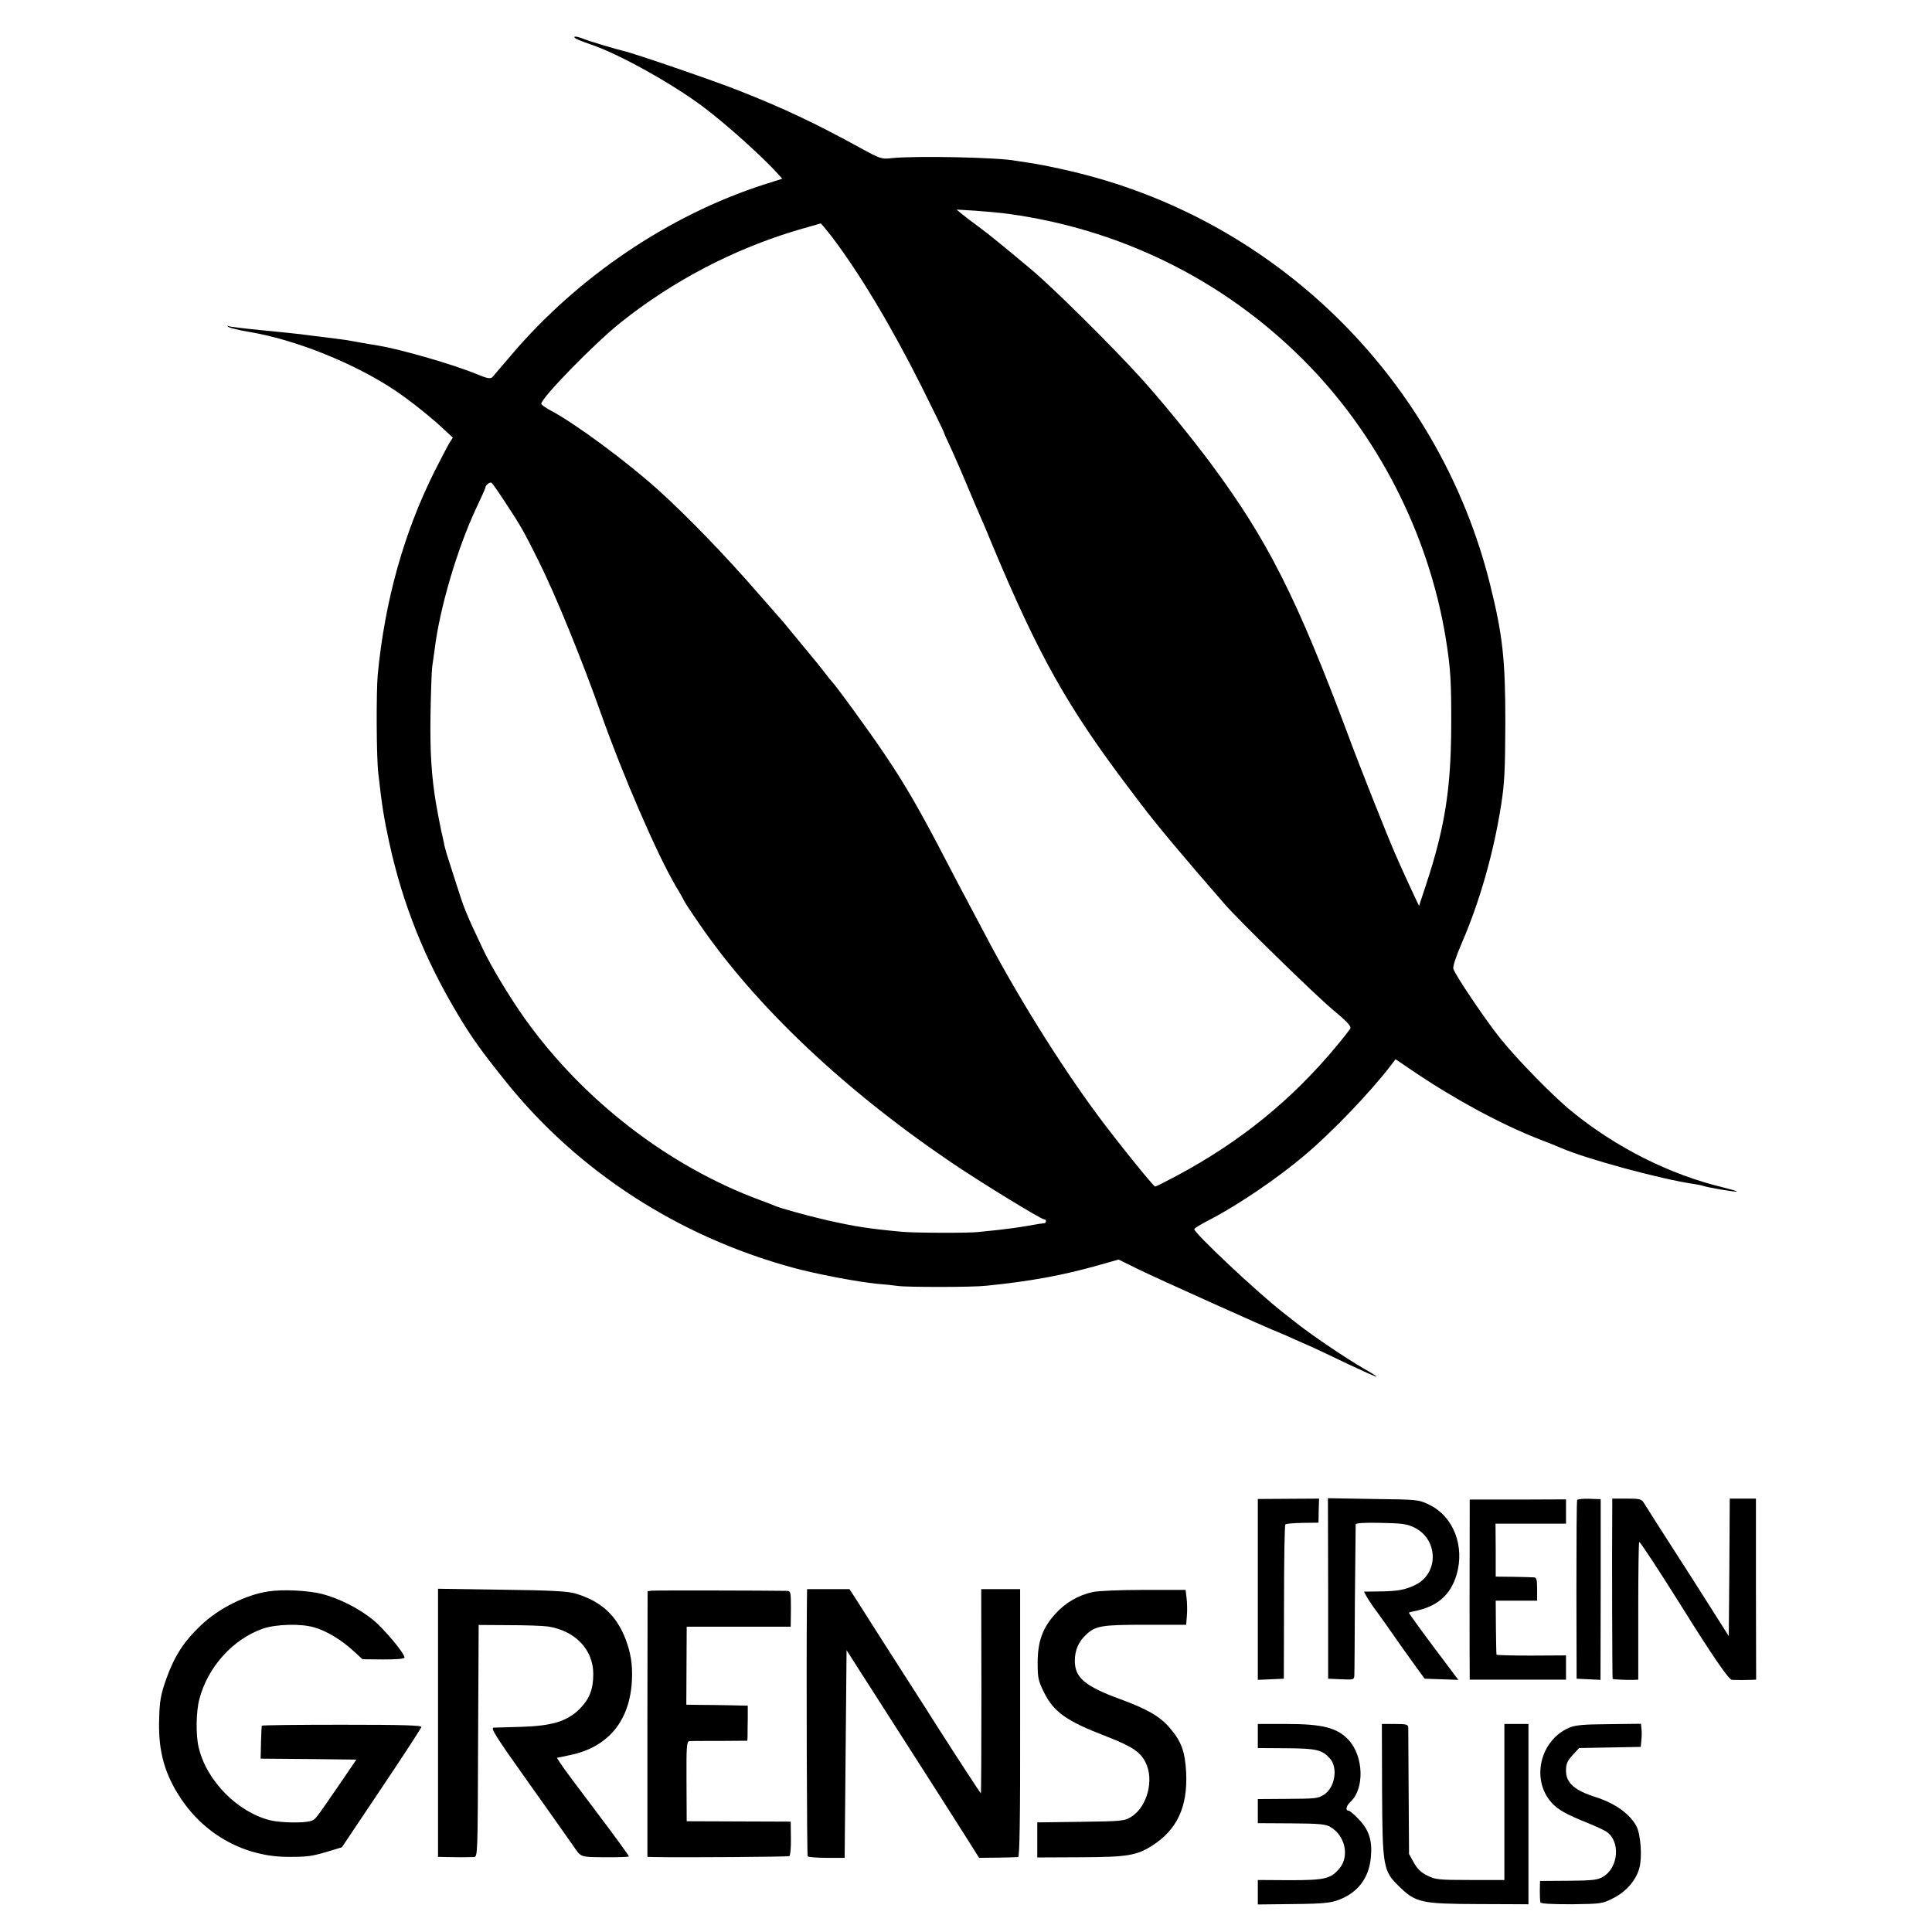 <?xml version="1.0" standalone="no"?>
<!DOCTYPE svg PUBLIC "-//W3C//DTD SVG 20010904//EN"
 "http://www.w3.org/TR/2001/REC-SVG-20010904/DTD/svg10.dtd">
<svg version="1.0" xmlns="http://www.w3.org/2000/svg"
 width="1003pt" height="1003pt" viewBox="0 0 1003 1003"
 preserveAspectRatio="xMidYMid meet">
<g transform="translate(0,1003) scale(0.1,-0.1)"
fill="#000000" stroke="none">
<path d="M2986 9832 c5 -5 41 -19 79 -32 147 -49 427 -205 590 -328 125 -95
301 -254 383 -344 l23 -26 -98 -31 c-490 -159 -961 -476 -1306 -881 -49 -58
-95 -111 -101 -118 -10 -10 -26 -7 -82 16 -115 48 -391 128 -506 147 -49 8
-139 24 -173 30 -16 2 -50 7 -75 10 -25 3 -65 8 -90 11 -25 3 -56 7 -70 9 -14
2 -101 11 -195 20 -93 9 -174 19 -180 22 -7 4 -7 3 0 -4 6 -5 57 -18 114 -27
241 -41 547 -165 755 -305 77 -52 185 -138 254 -203 l43 -40 -20 -31 c-10 -18
-44 -82 -75 -144 -159 -318 -258 -671 -295 -1056 -8 -91 -7 -429 3 -512 19
-168 29 -232 57 -360 70 -321 185 -607 358 -895 68 -114 124 -192 247 -345
373 -465 894 -803 1486 -965 123 -34 340 -75 443 -85 39 -3 86 -8 105 -11 48
-7 392 -7 460 1 229 23 397 54 581 106 l106 30 104 -51 c87 -43 671 -306 734
-330 11 -4 47 -20 80 -35 33 -15 76 -34 95 -42 19 -9 100 -47 179 -85 79 -37
145 -67 147 -65 2 2 -27 20 -64 41 -89 51 -261 167 -342 230 -36 28 -74 58
-84 66 -131 103 -456 408 -456 429 0 4 37 27 83 50 149 78 352 216 492 335
140 118 335 321 445 464 l25 33 90 -61 c214 -145 449 -272 645 -350 58 -22
114 -45 125 -50 129 -56 514 -161 685 -186 19 -3 42 -7 50 -10 24 -9 173 -34
177 -30 2 2 -29 11 -69 21 -276 66 -557 206 -789 396 -93 75 -283 269 -371
379 -76 95 -233 327 -243 361 -4 10 15 66 43 131 93 214 166 469 205 718 18
115 21 179 22 430 0 332 -14 454 -81 723 -254 1009 -1032 1814 -2032 2101
-114 33 -267 67 -367 82 -27 4 -54 8 -60 9 -86 18 -523 27 -645 14 -53 -6 -59
-4 -160 51 -240 132 -400 207 -635 300 -120 48 -554 197 -600 206 -29 6 -186
53 -213 65 -28 11 -50 12 -36 1z m2254 -913 c579 -80 1110 -342 1522 -753 387
-385 654 -905 743 -1446 26 -160 30 -226 29 -470 -2 -320 -34 -520 -131 -814
l-36 -109 -21 44 c-22 46 -71 153 -104 229 -39 89 -183 451 -241 608 -269 719
-419 1017 -716 1417 -103 138 -261 332 -368 449 -151 166 -451 463 -562 556
-148 124 -223 185 -272 221 -32 23 -71 53 -88 67 l-29 24 99 -6 c55 -4 133
-11 175 -17z m-923 -116 c147 -194 309 -465 465 -775 65 -130 118 -239 118
-242 0 -3 18 -44 41 -92 22 -49 61 -138 86 -199 25 -60 54 -128 64 -150 10
-22 36 -83 57 -135 241 -578 392 -847 707 -1264 22 -29 51 -68 65 -86 83 -110
222 -276 439 -525 76 -87 463 -465 558 -545 77 -64 99 -88 93 -100 -5 -8 -38
-51 -75 -95 -232 -278 -497 -493 -826 -669 -58 -31 -108 -56 -112 -56 -9 0
-202 240 -299 371 -199 269 -424 631 -590 949 -31 58 -71 134 -90 170 -20 36
-64 121 -100 190 -142 274 -222 413 -336 580 -75 111 -247 347 -262 360 -3 3
-21 25 -40 50 -19 25 -57 72 -85 105 -27 33 -68 82 -90 109 -22 27 -44 54 -50
60 -5 6 -57 65 -115 131 -175 202 -367 400 -520 539 -164 148 -434 348 -563
416 -26 14 -47 29 -47 34 0 30 275 312 410 420 273 218 590 384 925 483 61 17
112 32 115 33 3 0 28 -30 57 -67z m-1692 -1384 c80 -122 91 -141 170 -299 88
-176 224 -509 327 -800 112 -316 289 -725 385 -888 24 -40 43 -74 43 -76 0 -3
36 -58 81 -123 291 -425 749 -859 1305 -1236 150 -102 468 -297 484 -297 6 0
10 -4 10 -10 0 -5 -3 -10 -7 -10 -5 0 -44 -6 -88 -14 -45 -8 -112 -17 -150
-21 -39 -4 -86 -9 -105 -11 -48 -6 -333 -5 -395 1 -176 16 -250 28 -395 61
-112 26 -232 60 -265 73 -11 5 -47 19 -80 31 -473 175 -917 517 -1219 940 -76
106 -178 275 -219 363 -90 190 -98 211 -141 347 -20 63 -41 129 -47 147 -5 18
-12 42 -14 55 -3 13 -9 43 -15 68 -9 43 -13 65 -26 136 -24 143 -32 270 -29
464 2 118 6 231 9 250 3 19 8 58 12 85 26 216 117 524 215 734 27 57 49 106
49 110 0 12 23 30 31 25 5 -2 38 -50 74 -105z"/>
<path d="M6530 1779 l0 -470 68 3 67 3 1 397 c0 219 3 401 7 404 4 4 44 7 89
8 l83 1 1 62 2 63 -159 -1 -159 -1 0 -469z"/>
<path d="M6895 1783 l0 -468 68 -3 c64 -3 67 -2 68 20 1 13 2 192 3 398 2 206
4 380 4 386 1 7 46 10 130 8 106 -2 135 -5 172 -23 126 -59 132 -236 10 -298
-55 -27 -92 -34 -192 -35 l-77 -1 14 -26 c8 -14 32 -51 55 -81 22 -30 60 -84
85 -120 25 -36 71 -101 103 -145 l58 -80 87 -3 88 -3 -130 173 c-71 95 -128
174 -127 176 2 1 14 5 26 7 120 23 190 83 222 190 43 148 -16 301 -140 362
-57 28 -58 28 -292 31 l-236 4 1 -469z"/>
<path d="M7630 2155 c-1 -128 -1 -773 0 -812 l0 -33 250 0 250 0 0 63 0 63
-180 -1 c-99 0 -181 2 -181 5 -1 3 -2 67 -3 143 l-1 137 107 0 108 0 0 60 c0
50 -3 60 -17 61 -10 1 -58 2 -108 3 l-90 1 0 138 -1 137 183 0 183 0 0 63 0
63 -250 -1 -250 0 0 -90z"/>
<path d="M8188 2243 c-3 -4 -4 -215 -4 -468 l1 -460 62 -3 62 -3 1 469 0 469
-59 2 c-33 1 -61 -2 -63 -6z"/>
<path d="M8370 2193 c-2 -256 0 -877 2 -879 4 -3 74 -6 108 -5 l25 1 0 356 c0
196 2 357 5 359 4 3 109 -158 220 -335 157 -252 245 -380 261 -381 11 0 33 -1
49 -1 17 0 40 1 53 1 l24 1 -1 470 0 470 -68 0 -68 0 -2 -357 -3 -357 -104
164 c-58 91 -132 208 -166 260 -64 99 -147 229 -171 268 -13 20 -23 22 -89 22
l-75 0 0 -57z"/>
<path d="M1393 1768 c-116 -17 -258 -88 -349 -175 -88 -83 -137 -158 -179
-274 -31 -87 -37 -120 -39 -224 -4 -159 30 -279 115 -405 127 -189 334 -301
559 -300 97 0 120 3 210 30 l65 20 205 306 c113 168 206 312 208 318 2 9 -95
12 -413 12 -228 0 -416 -2 -416 -5 -1 -4 -3 -43 -4 -88 l-2 -83 249 -2 248 -3
-92 -135 c-126 -183 -120 -176 -146 -184 -35 -11 -151 -9 -205 3 -171 40 -336
206 -376 381 -15 64 -13 186 4 249 44 168 175 312 330 366 68 23 194 27 264 7
65 -18 142 -64 207 -124 l46 -42 109 -1 c68 0 109 3 109 10 0 22 -106 149
-164 196 -71 58 -175 111 -264 134 -72 18 -203 25 -279 13z"/>
<path d="M2274 1086 l0 -696 43 -1 c24 0 61 -1 83 -1 22 0 49 1 60 1 20 1 20
10 22 603 l3 602 155 -1 c85 0 177 -3 205 -7 141 -22 234 -119 235 -245 0 -82
-19 -130 -71 -183 -64 -64 -142 -88 -304 -93 -66 -2 -130 -4 -142 -4 -18 -1
10 -45 172 -273 107 -150 213 -301 237 -335 48 -69 32 -64 196 -65 51 0 95 2
97 4 2 2 -73 105 -166 228 -94 124 -179 238 -189 255 l-19 29 66 14 c202 41
316 180 324 397 3 76 -7 135 -33 205 -49 126 -128 198 -263 238 -38 11 -127
16 -380 19 l-331 5 0 -696z"/>
<path d="M3383 1772 l-21 -3 -1 -690 0 -689 32 -1 c161 -3 698 1 705 5 5 3 9
44 8 92 l-1 87 -270 1 -270 1 -1 208 c-1 182 1 207 15 208 9 1 80 1 159 1
l142 1 1 23 c0 13 0 54 1 92 l0 67 -88 2 c-49 1 -121 2 -160 2 l-71 1 1 203 1
202 270 0 270 0 1 93 c0 86 -1 92 -20 93 -108 2 -686 3 -703 1z"/>
<path d="M4189 1708 c-3 -358 0 -1308 4 -1315 3 -4 47 -8 99 -8 l93 0 5 539 5
539 60 -94 c33 -51 151 -235 262 -409 111 -173 239 -374 284 -445 l82 -130 96
1 c53 1 101 2 107 3 7 1 11 207 10 696 l0 695 -101 0 -101 0 1 -530 c0 -292
-1 -530 -3 -530 -2 0 -125 188 -236 362 -32 51 -73 116 -91 143 -67 104 -283
442 -318 498 l-37 57 -110 0 -110 0 -1 -72z"/>
<path d="M5673 1765 c-76 -17 -141 -55 -193 -112 -67 -73 -93 -144 -93 -255 0
-78 3 -93 32 -152 51 -104 117 -151 326 -231 131 -51 175 -80 202 -134 46 -91
9 -231 -74 -283 -36 -22 -47 -23 -263 -26 l-225 -3 0 -91 0 -91 224 1 c245 1
291 9 372 60 130 83 185 201 177 379 -6 112 -25 164 -89 237 -50 57 -116 94
-251 144 -186 68 -238 112 -238 200 0 54 19 99 58 135 49 47 81 52 310 52
l210 0 4 50 c2 27 1 68 -2 90 l-5 41 -217 0 c-120 0 -239 -5 -265 -11z"/>
<path d="M6530 1017 l0 -62 148 -1 c156 -1 186 -8 226 -53 43 -47 27 -150 -29
-187 -33 -21 -40 -22 -202 -23 l-143 -1 0 -63 0 -62 174 -1 c145 -1 179 -4
203 -19 77 -45 100 -152 46 -216 -45 -53 -75 -60 -259 -60 l-164 1 0 -64 0
-63 178 2 c185 2 213 6 274 36 80 41 127 112 135 209 8 84 -10 141 -63 195
-23 25 -47 45 -53 45 -18 0 -12 26 10 46 73 66 69 234 -8 319 -59 65 -134 85
-325 85 l-148 0 0 -63z"/>
<path d="M7175 743 c2 -405 5 -426 89 -507 86 -84 114 -90 416 -91 l255 -1 0
468 0 468 -62 0 -63 0 0 -405 0 -405 -178 0 c-164 0 -181 2 -222 23 -32 15
-52 35 -70 67 l-25 45 -2 320 c-1 176 -2 328 -2 338 -1 14 -11 17 -69 17 l-68
0 1 -337z"/>
<path d="M8145 1060 c-149 -65 -197 -267 -92 -386 32 -38 81 -65 192 -109 39
-16 80 -35 93 -43 76 -49 66 -188 -17 -236 -28 -16 -54 -19 -179 -20 l-147 -1
-1 -50 c0 -27 1 -55 3 -61 3 -7 55 -10 163 -10 154 2 159 3 216 32 67 34 118
93 135 157 15 55 7 173 -15 215 -33 64 -111 120 -211 152 -111 35 -155 74
-155 137 0 35 6 50 34 81 l34 37 160 3 160 3 3 32 c2 18 3 45 1 60 l-3 28
-167 -2 c-135 -1 -175 -5 -207 -19z"/>
</g>
</svg>

